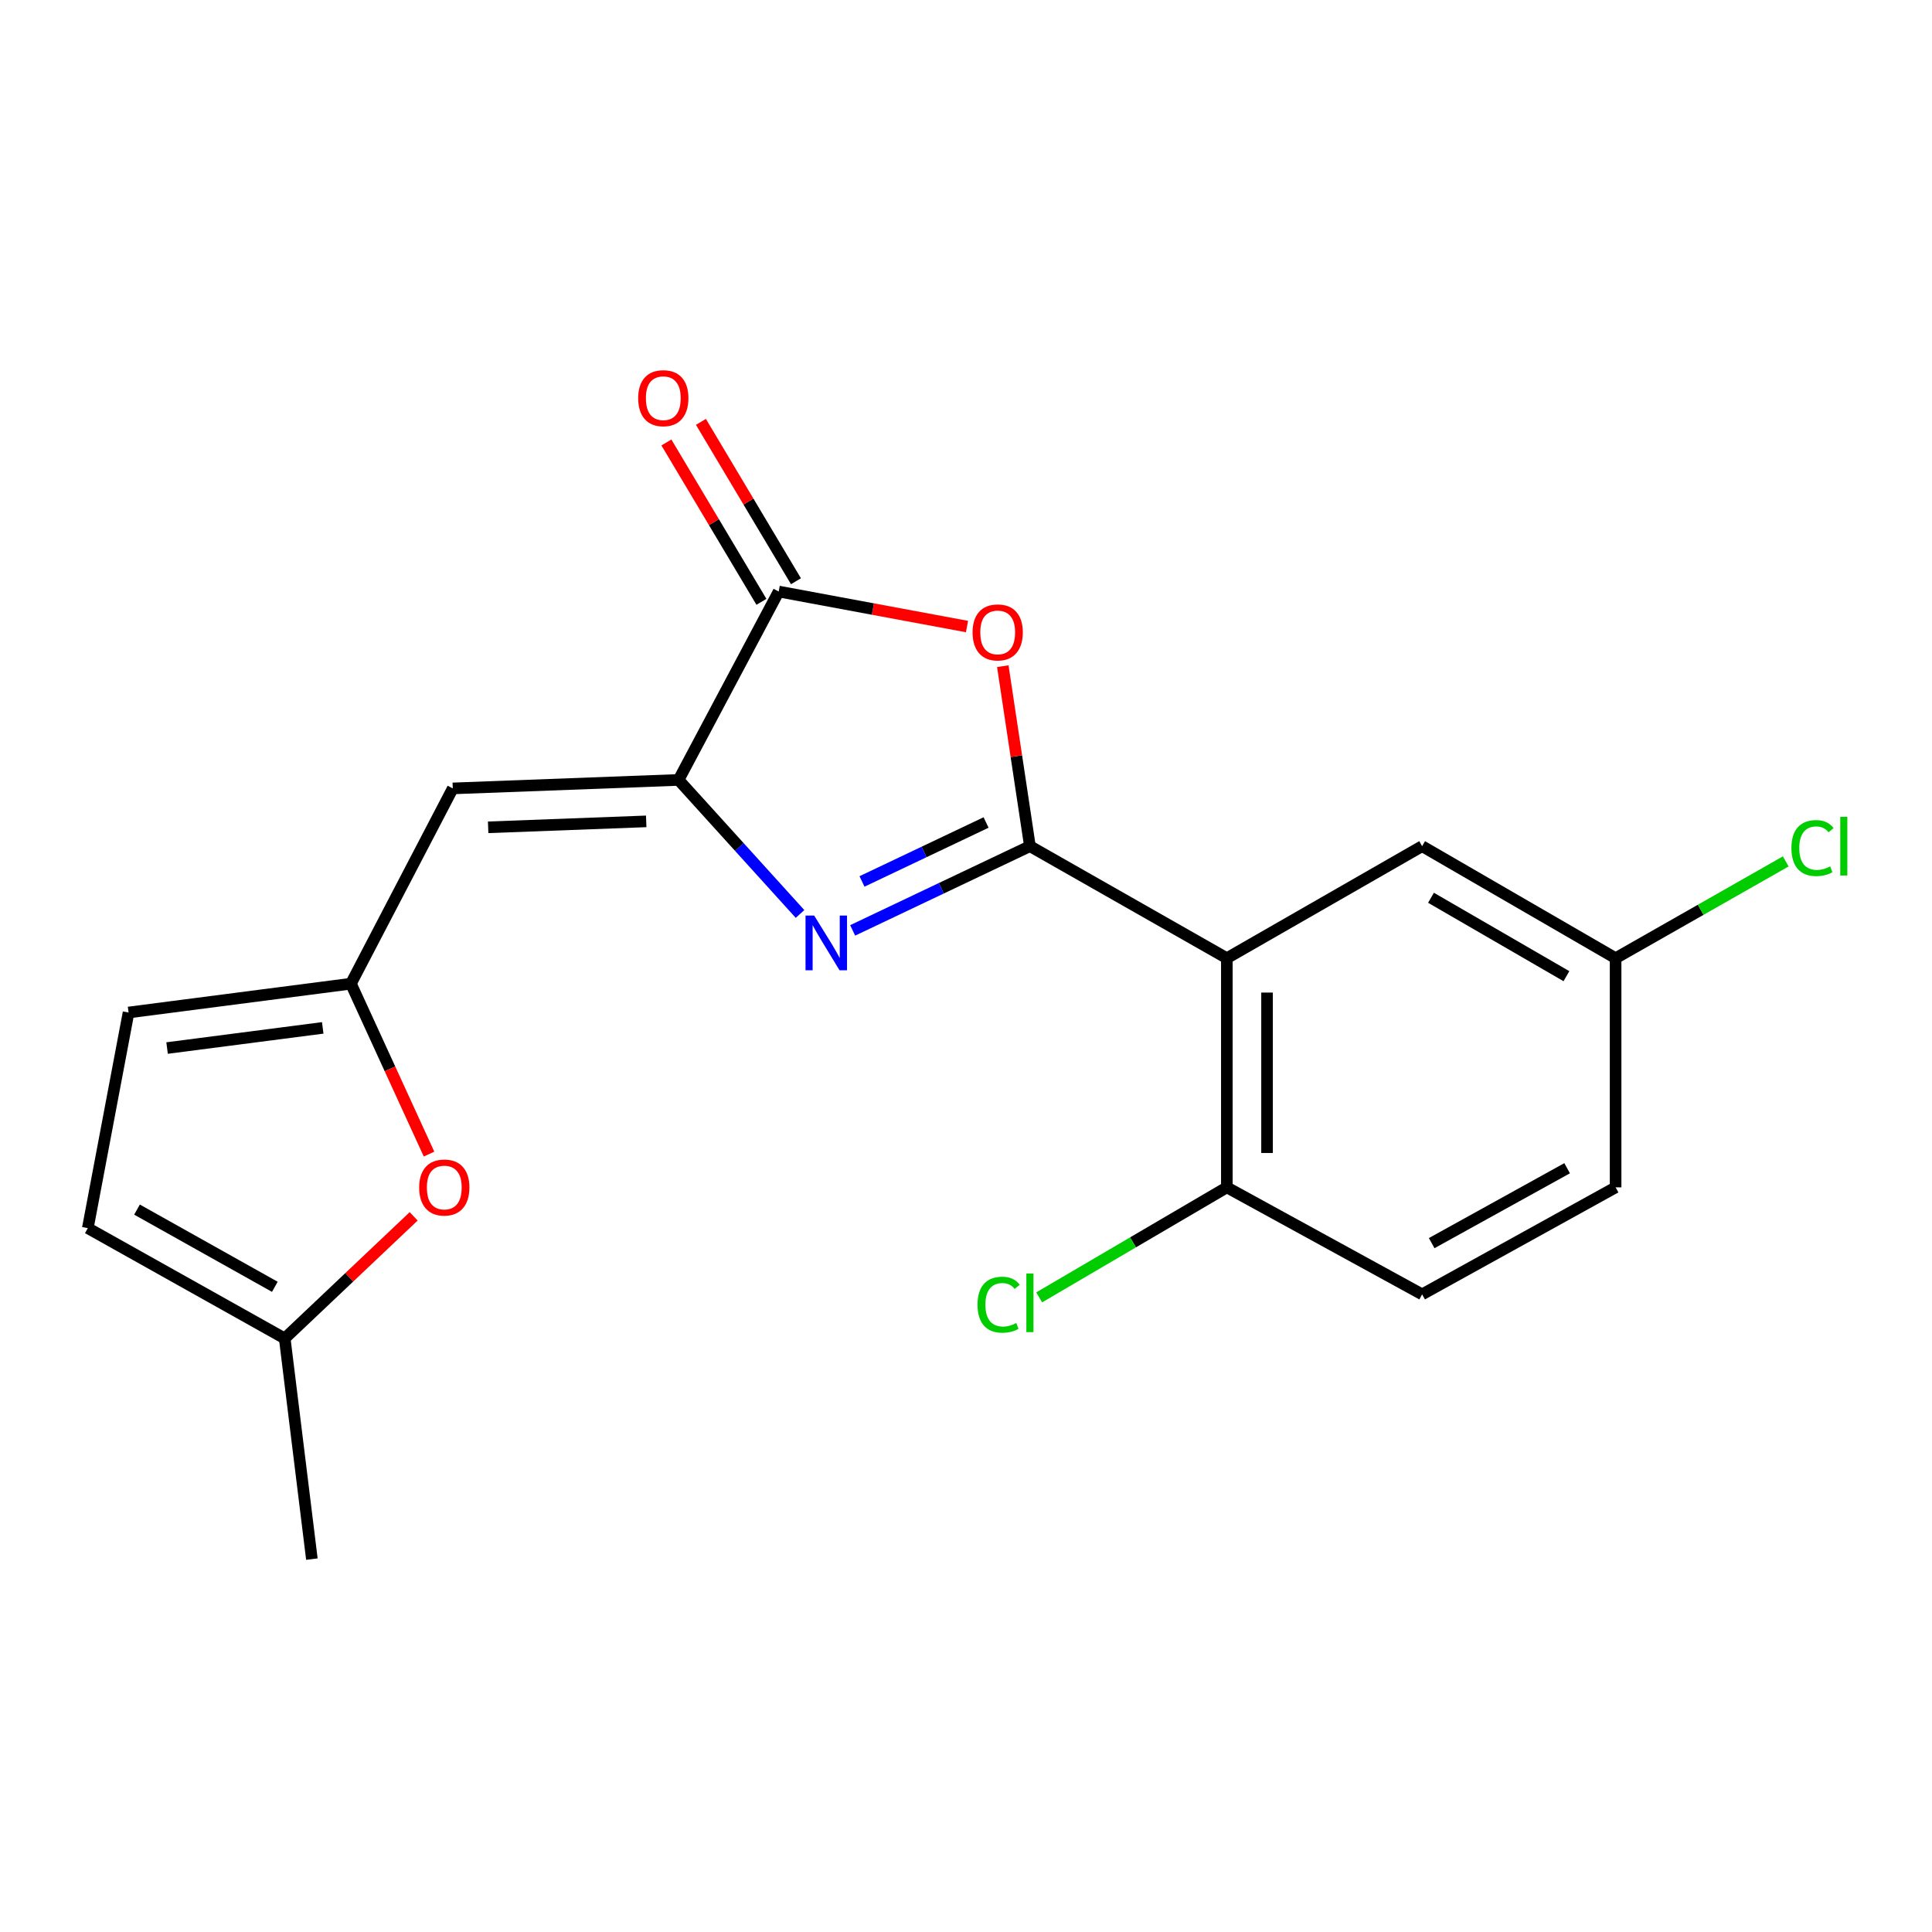 <?xml version='1.0' encoding='iso-8859-1'?>
<svg version='1.1' baseProfile='full'
              xmlns='http://www.w3.org/2000/svg'
                      xmlns:rdkit='http://www.rdkit.org/xml'
                      xmlns:xlink='http://www.w3.org/1999/xlink'
                  xml:space='preserve'
width='1000px' height='1000px' viewBox='0 0 1000 1000'>
<!-- END OF HEADER -->
<rect style='opacity:1.0;fill:#FFFFFF;stroke:none' width='1000' height='1000' x='0' y='0'> </rect>
<path class='bond-0' d='M 533.085,437.977 L 487.21,459.772' style='fill:none;fill-rule:evenodd;stroke:#000000;stroke-width:6px;stroke-linecap:butt;stroke-linejoin:miter;stroke-opacity:1' />
<path class='bond-0' d='M 487.21,459.772 L 441.334,481.568' style='fill:none;fill-rule:evenodd;stroke:#0000FF;stroke-width:6px;stroke-linecap:butt;stroke-linejoin:miter;stroke-opacity:1' />
<path class='bond-0' d='M 510.393,425.72 L 478.28,440.977' style='fill:none;fill-rule:evenodd;stroke:#000000;stroke-width:6px;stroke-linecap:butt;stroke-linejoin:miter;stroke-opacity:1' />
<path class='bond-0' d='M 478.28,440.977 L 446.167,456.234' style='fill:none;fill-rule:evenodd;stroke:#0000FF;stroke-width:6px;stroke-linecap:butt;stroke-linejoin:miter;stroke-opacity:1' />
<path class='bond-2' d='M 533.085,437.977 L 526.067,391.394' style='fill:none;fill-rule:evenodd;stroke:#000000;stroke-width:6px;stroke-linecap:butt;stroke-linejoin:miter;stroke-opacity:1' />
<path class='bond-2' d='M 526.067,391.394 L 519.049,344.81' style='fill:none;fill-rule:evenodd;stroke:#FF0000;stroke-width:6px;stroke-linecap:butt;stroke-linejoin:miter;stroke-opacity:1' />
<path class='bond-3' d='M 533.085,437.977 L 635.013,495.964' style='fill:none;fill-rule:evenodd;stroke:#000000;stroke-width:6px;stroke-linecap:butt;stroke-linejoin:miter;stroke-opacity:1' />
<path class='bond-1' d='M 414.091,473.063 L 382.659,438.376' style='fill:none;fill-rule:evenodd;stroke:#0000FF;stroke-width:6px;stroke-linecap:butt;stroke-linejoin:miter;stroke-opacity:1' />
<path class='bond-1' d='M 382.659,438.376 L 351.228,403.689' style='fill:none;fill-rule:evenodd;stroke:#000000;stroke-width:6px;stroke-linecap:butt;stroke-linejoin:miter;stroke-opacity:1' />
<path class='bond-5' d='M 351.228,403.689 L 234.352,408.082' style='fill:none;fill-rule:evenodd;stroke:#000000;stroke-width:6px;stroke-linecap:butt;stroke-linejoin:miter;stroke-opacity:1' />
<path class='bond-5' d='M 334.478,425.142 L 252.665,428.217' style='fill:none;fill-rule:evenodd;stroke:#000000;stroke-width:6px;stroke-linecap:butt;stroke-linejoin:miter;stroke-opacity:1' />
<path class='bond-20' d='M 351.228,403.689 L 403.053,306.176' style='fill:none;fill-rule:evenodd;stroke:#000000;stroke-width:6px;stroke-linecap:butt;stroke-linejoin:miter;stroke-opacity:1' />
<path class='bond-4' d='M 500.521,324.298 L 451.787,315.237' style='fill:none;fill-rule:evenodd;stroke:#FF0000;stroke-width:6px;stroke-linecap:butt;stroke-linejoin:miter;stroke-opacity:1' />
<path class='bond-4' d='M 451.787,315.237 L 403.053,306.176' style='fill:none;fill-rule:evenodd;stroke:#000000;stroke-width:6px;stroke-linecap:butt;stroke-linejoin:miter;stroke-opacity:1' />
<path class='bond-9' d='M 635.013,495.964 L 635.013,614.574' style='fill:none;fill-rule:evenodd;stroke:#000000;stroke-width:6px;stroke-linecap:butt;stroke-linejoin:miter;stroke-opacity:1' />
<path class='bond-9' d='M 655.822,513.755 L 655.822,596.782' style='fill:none;fill-rule:evenodd;stroke:#000000;stroke-width:6px;stroke-linecap:butt;stroke-linejoin:miter;stroke-opacity:1' />
<path class='bond-12' d='M 635.013,495.964 L 736.086,437.977' style='fill:none;fill-rule:evenodd;stroke:#000000;stroke-width:6px;stroke-linecap:butt;stroke-linejoin:miter;stroke-opacity:1' />
<path class='bond-13' d='M 411.989,300.847 L 387.393,259.605' style='fill:none;fill-rule:evenodd;stroke:#000000;stroke-width:6px;stroke-linecap:butt;stroke-linejoin:miter;stroke-opacity:1' />
<path class='bond-13' d='M 387.393,259.605 L 362.798,218.363' style='fill:none;fill-rule:evenodd;stroke:#FF0000;stroke-width:6px;stroke-linecap:butt;stroke-linejoin:miter;stroke-opacity:1' />
<path class='bond-13' d='M 394.117,311.506 L 369.522,270.264' style='fill:none;fill-rule:evenodd;stroke:#000000;stroke-width:6px;stroke-linecap:butt;stroke-linejoin:miter;stroke-opacity:1' />
<path class='bond-13' d='M 369.522,270.264 L 344.926,229.021' style='fill:none;fill-rule:evenodd;stroke:#FF0000;stroke-width:6px;stroke-linecap:butt;stroke-linejoin:miter;stroke-opacity:1' />
<path class='bond-6' d='M 234.352,408.082 L 181.636,509.154' style='fill:none;fill-rule:evenodd;stroke:#000000;stroke-width:6px;stroke-linecap:butt;stroke-linejoin:miter;stroke-opacity:1' />
<path class='bond-7' d='M 181.636,509.154 L 201.851,553.255' style='fill:none;fill-rule:evenodd;stroke:#000000;stroke-width:6px;stroke-linecap:butt;stroke-linejoin:miter;stroke-opacity:1' />
<path class='bond-7' d='M 201.851,553.255 L 222.066,597.355' style='fill:none;fill-rule:evenodd;stroke:#FF0000;stroke-width:6px;stroke-linecap:butt;stroke-linejoin:miter;stroke-opacity:1' />
<path class='bond-8' d='M 181.636,509.154 L 66.541,524.067' style='fill:none;fill-rule:evenodd;stroke:#000000;stroke-width:6px;stroke-linecap:butt;stroke-linejoin:miter;stroke-opacity:1' />
<path class='bond-8' d='M 167.046,532.028 L 86.479,542.467' style='fill:none;fill-rule:evenodd;stroke:#000000;stroke-width:6px;stroke-linecap:butt;stroke-linejoin:miter;stroke-opacity:1' />
<path class='bond-10' d='M 214.116,629.574 L 180.743,661.172' style='fill:none;fill-rule:evenodd;stroke:#FF0000;stroke-width:6px;stroke-linecap:butt;stroke-linejoin:miter;stroke-opacity:1' />
<path class='bond-10' d='M 180.743,661.172 L 147.371,692.769' style='fill:none;fill-rule:evenodd;stroke:#000000;stroke-width:6px;stroke-linecap:butt;stroke-linejoin:miter;stroke-opacity:1' />
<path class='bond-11' d='M 66.541,524.067 L 45.455,635.672' style='fill:none;fill-rule:evenodd;stroke:#000000;stroke-width:6px;stroke-linecap:butt;stroke-linejoin:miter;stroke-opacity:1' />
<path class='bond-14' d='M 635.013,614.574 L 736.086,669.96' style='fill:none;fill-rule:evenodd;stroke:#000000;stroke-width:6px;stroke-linecap:butt;stroke-linejoin:miter;stroke-opacity:1' />
<path class='bond-16' d='M 635.013,614.574 L 586.446,643.047' style='fill:none;fill-rule:evenodd;stroke:#000000;stroke-width:6px;stroke-linecap:butt;stroke-linejoin:miter;stroke-opacity:1' />
<path class='bond-16' d='M 586.446,643.047 L 537.879,671.519' style='fill:none;fill-rule:evenodd;stroke:#00CC00;stroke-width:6px;stroke-linecap:butt;stroke-linejoin:miter;stroke-opacity:1' />
<path class='bond-19' d='M 147.371,692.769 L 161.429,806.997' style='fill:none;fill-rule:evenodd;stroke:#000000;stroke-width:6px;stroke-linecap:butt;stroke-linejoin:miter;stroke-opacity:1' />
<path class='bond-22' d='M 147.371,692.769 L 45.455,635.672' style='fill:none;fill-rule:evenodd;stroke:#000000;stroke-width:6px;stroke-linecap:butt;stroke-linejoin:miter;stroke-opacity:1' />
<path class='bond-22' d='M 142.254,666.05 L 70.912,626.082' style='fill:none;fill-rule:evenodd;stroke:#000000;stroke-width:6px;stroke-linecap:butt;stroke-linejoin:miter;stroke-opacity:1' />
<path class='bond-15' d='M 736.086,437.977 L 836.234,495.964' style='fill:none;fill-rule:evenodd;stroke:#000000;stroke-width:6px;stroke-linecap:butt;stroke-linejoin:miter;stroke-opacity:1' />
<path class='bond-15' d='M 740.681,464.683 L 810.785,505.274' style='fill:none;fill-rule:evenodd;stroke:#000000;stroke-width:6px;stroke-linecap:butt;stroke-linejoin:miter;stroke-opacity:1' />
<path class='bond-21' d='M 736.086,669.96 L 836.234,614.574' style='fill:none;fill-rule:evenodd;stroke:#000000;stroke-width:6px;stroke-linecap:butt;stroke-linejoin:miter;stroke-opacity:1' />
<path class='bond-21' d='M 741.038,643.442 L 811.141,604.672' style='fill:none;fill-rule:evenodd;stroke:#000000;stroke-width:6px;stroke-linecap:butt;stroke-linejoin:miter;stroke-opacity:1' />
<path class='bond-17' d='M 836.234,495.964 L 836.234,614.574' style='fill:none;fill-rule:evenodd;stroke:#000000;stroke-width:6px;stroke-linecap:butt;stroke-linejoin:miter;stroke-opacity:1' />
<path class='bond-18' d='M 836.234,495.964 L 880.267,470.911' style='fill:none;fill-rule:evenodd;stroke:#000000;stroke-width:6px;stroke-linecap:butt;stroke-linejoin:miter;stroke-opacity:1' />
<path class='bond-18' d='M 880.267,470.911 L 924.299,445.858' style='fill:none;fill-rule:evenodd;stroke:#00CC00;stroke-width:6px;stroke-linecap:butt;stroke-linejoin:miter;stroke-opacity:1' />
<path  class='atom-1' d='M 421.417 473.897
L 430.697 488.897
Q 431.617 490.377, 433.097 493.057
Q 434.577 495.737, 434.657 495.897
L 434.657 473.897
L 438.417 473.897
L 438.417 502.217
L 434.537 502.217
L 424.577 485.817
Q 423.417 483.897, 422.177 481.697
Q 420.977 479.497, 420.617 478.817
L 420.617 502.217
L 416.937 502.217
L 416.937 473.897
L 421.417 473.897
' fill='#0000FF'/>
<path  class='atom-3' d='M 503.403 327.331
Q 503.403 320.531, 506.763 316.731
Q 510.123 312.931, 516.403 312.931
Q 522.683 312.931, 526.043 316.731
Q 529.403 320.531, 529.403 327.331
Q 529.403 334.211, 526.003 338.131
Q 522.603 342.011, 516.403 342.011
Q 510.163 342.011, 506.763 338.131
Q 503.403 334.251, 503.403 327.331
M 516.403 338.811
Q 520.723 338.811, 523.043 335.931
Q 525.403 333.011, 525.403 327.331
Q 525.403 321.771, 523.043 318.971
Q 520.723 316.131, 516.403 316.131
Q 512.083 316.131, 509.723 318.931
Q 507.403 321.731, 507.403 327.331
Q 507.403 333.051, 509.723 335.931
Q 512.083 338.811, 516.403 338.811
' fill='#FF0000'/>
<path  class='atom-8' d='M 216.959 614.654
Q 216.959 607.854, 220.319 604.054
Q 223.679 600.254, 229.959 600.254
Q 236.239 600.254, 239.599 604.054
Q 242.959 607.854, 242.959 614.654
Q 242.959 621.534, 239.559 625.454
Q 236.159 629.334, 229.959 629.334
Q 223.719 629.334, 220.319 625.454
Q 216.959 621.574, 216.959 614.654
M 229.959 626.134
Q 234.279 626.134, 236.599 623.254
Q 238.959 620.334, 238.959 614.654
Q 238.959 609.094, 236.599 606.294
Q 234.279 603.454, 229.959 603.454
Q 225.639 603.454, 223.279 606.254
Q 220.959 609.054, 220.959 614.654
Q 220.959 620.374, 223.279 623.254
Q 225.639 626.134, 229.959 626.134
' fill='#FF0000'/>
<path  class='atom-14' d='M 330.32 206.097
Q 330.32 199.297, 333.68 195.497
Q 337.04 191.697, 343.32 191.697
Q 349.6 191.697, 352.96 195.497
Q 356.32 199.297, 356.32 206.097
Q 356.32 212.977, 352.92 216.897
Q 349.52 220.777, 343.32 220.777
Q 337.08 220.777, 333.68 216.897
Q 330.32 213.017, 330.32 206.097
M 343.32 217.577
Q 347.64 217.577, 349.96 214.697
Q 352.32 211.777, 352.32 206.097
Q 352.32 200.537, 349.96 197.737
Q 347.64 194.897, 343.32 194.897
Q 339 194.897, 336.64 197.697
Q 334.32 200.497, 334.32 206.097
Q 334.32 211.817, 336.64 214.697
Q 339 217.577, 343.32 217.577
' fill='#FF0000'/>
<path  class='atom-17' d='M 505.965 675.31
Q 505.965 668.27, 509.245 664.59
Q 512.565 660.87, 518.845 660.87
Q 524.685 660.87, 527.805 664.99
L 525.165 667.15
Q 522.885 664.15, 518.845 664.15
Q 514.565 664.15, 512.285 667.03
Q 510.045 669.87, 510.045 675.31
Q 510.045 680.91, 512.365 683.79
Q 514.725 686.67, 519.285 686.67
Q 522.405 686.67, 526.045 684.79
L 527.165 687.79
Q 525.685 688.75, 523.445 689.31
Q 521.205 689.87, 518.725 689.87
Q 512.565 689.87, 509.245 686.11
Q 505.965 682.35, 505.965 675.31
' fill='#00CC00'/>
<path  class='atom-17' d='M 531.245 659.15
L 534.925 659.15
L 534.925 689.51
L 531.245 689.51
L 531.245 659.15
' fill='#00CC00'/>
<path  class='atom-19' d='M 927.231 438.957
Q 927.231 431.917, 930.511 428.237
Q 933.831 424.517, 940.111 424.517
Q 945.951 424.517, 949.071 428.637
L 946.431 430.797
Q 944.151 427.797, 940.111 427.797
Q 935.831 427.797, 933.551 430.677
Q 931.311 433.517, 931.311 438.957
Q 931.311 444.557, 933.631 447.437
Q 935.991 450.317, 940.551 450.317
Q 943.671 450.317, 947.311 448.437
L 948.431 451.437
Q 946.951 452.397, 944.711 452.957
Q 942.471 453.517, 939.991 453.517
Q 933.831 453.517, 930.511 449.757
Q 927.231 445.997, 927.231 438.957
' fill='#00CC00'/>
<path  class='atom-19' d='M 952.511 422.797
L 956.191 422.797
L 956.191 453.157
L 952.511 453.157
L 952.511 422.797
' fill='#00CC00'/>
</svg>
